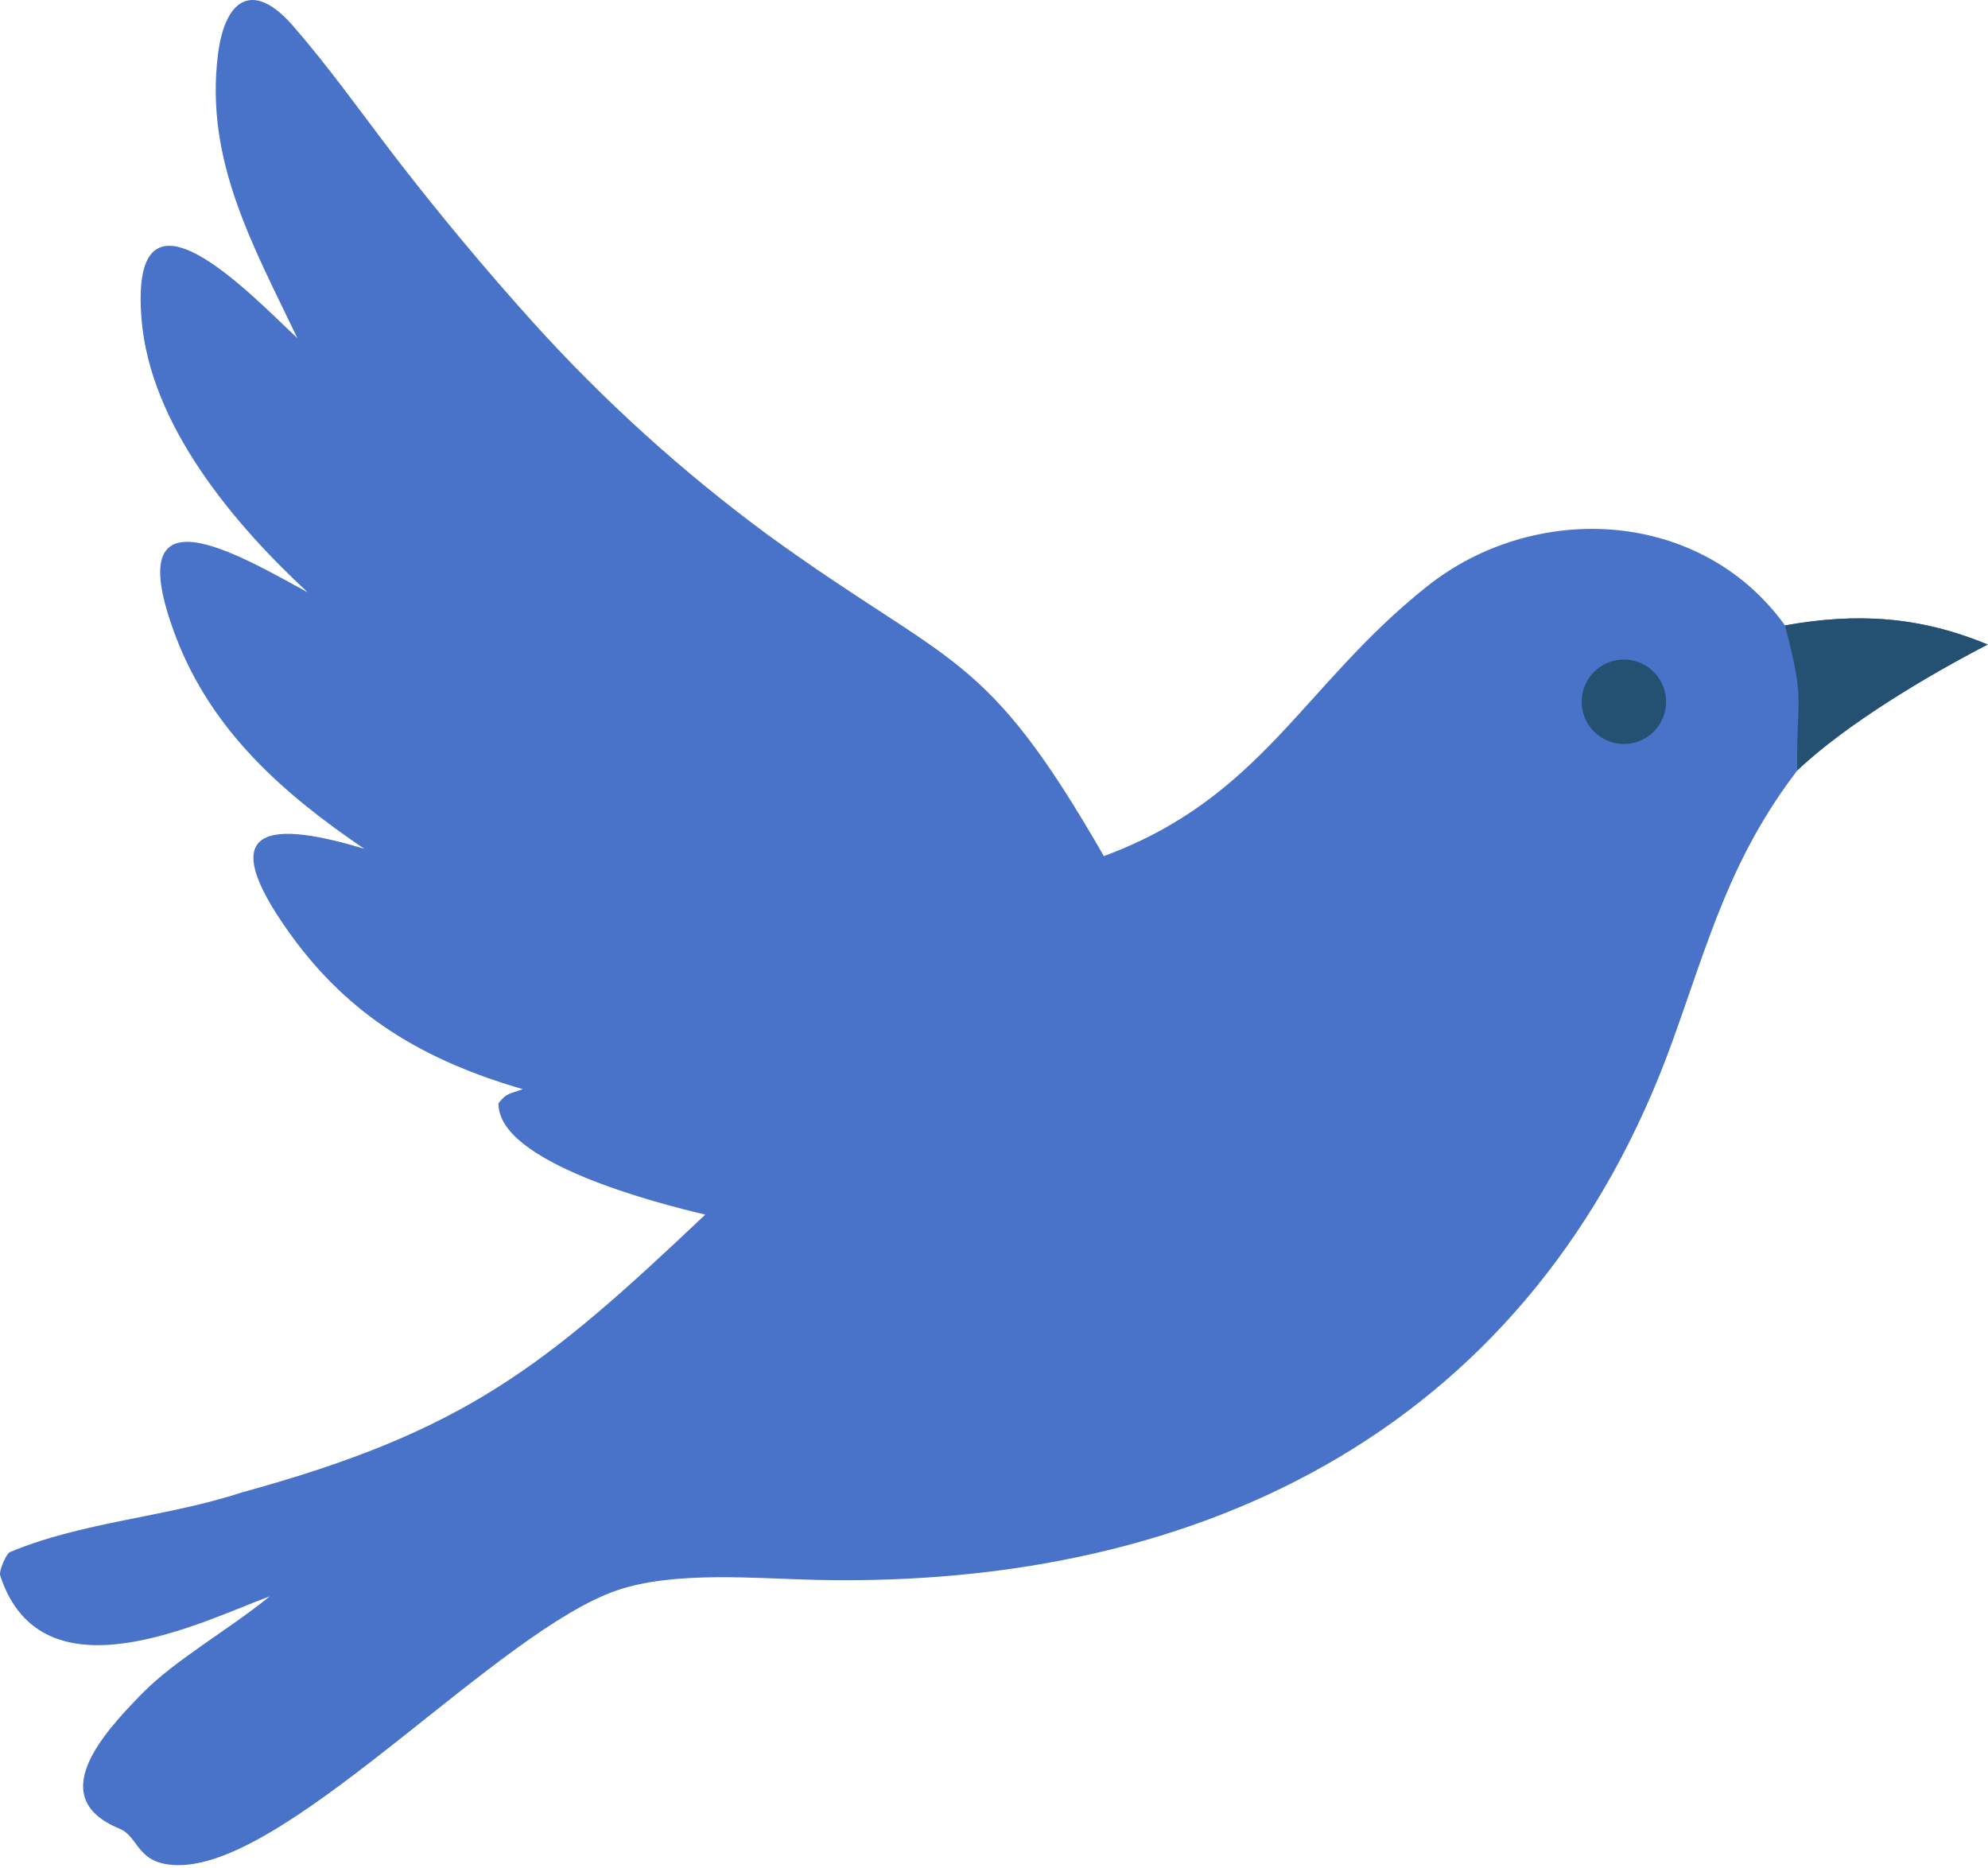 <?xml version="1.0" encoding="UTF-8"?> <svg xmlns="http://www.w3.org/2000/svg" width="446" height="419" viewBox="0 0 446 419" fill="none"><path d="M66.712 75.858C56.892 55.25 45.902 36.069 48.899 12.205C50.444 -0.097 56.655 -4.635 65.758 5.824C73.767 15.028 80.836 24.991 88.239 34.668C98.21 47.624 108.675 60.191 119.612 72.341C135.485 89.908 153.08 105.837 172.132 119.893C213.731 150.091 220.667 145.087 247.644 192.057C283.202 178.91 292.238 153.738 320.141 131.557C344.382 112.287 381.579 114.109 400.459 140.304C416.545 137.424 430.613 138.233 445.936 144.597C432.643 151.44 414.096 162.487 403.216 172.838C388.139 192.574 383.363 210.972 375.265 233.446C344.408 319.139 271.051 356.399 183.071 354.426C169.617 354.124 151.321 352.362 138.396 356.782C111.961 365.822 66.676 416.668 41.401 418.372C41.048 418.396 40.695 418.41 40.342 418.414C30.493 418.516 31.387 412.122 26.828 410.249C10.115 403.382 22.717 389.249 31.884 379.918C39.372 372.295 51.029 365.813 60.535 358.111C45.524 363.651 9.394 382.1 0.045 353.451C-0.302 352.389 1.453 348.516 2.194 348.206C18.461 341.38 37.362 340.372 54.255 334.806C104.316 321.097 122.088 306.704 158.227 272.479C147.7 270.009 111.592 260.809 111.838 247.487C113.731 245.114 114.168 245.504 117.274 244.343C95.314 237.959 78.396 228.062 65.031 209.43C47.112 184.45 61.357 184.271 81.693 190.404C63.657 178.149 47.521 164.037 39.469 142.892C26.166 107.957 53.594 124.505 69.017 132.866C52.483 117.551 33.714 95.388 31.758 71.658C28.884 36.792 56.663 66.511 66.712 75.858Z" fill="#4973C9"></path><path d="M400.459 140.304C416.545 137.424 430.613 138.233 445.936 144.597C432.644 151.44 414.096 162.487 403.216 172.838C402.921 156.22 405.185 158.298 400.459 140.304Z" fill="#245072"></path><path d="M362.539 148.132C367.708 147.143 372.693 150.564 373.628 155.747C374.563 160.93 371.105 165.881 365.911 166.769C360.791 167.644 355.922 164.232 354.997 159.121C354.072 154.009 357.436 149.107 362.539 148.132Z" fill="#245072"></path></svg> 